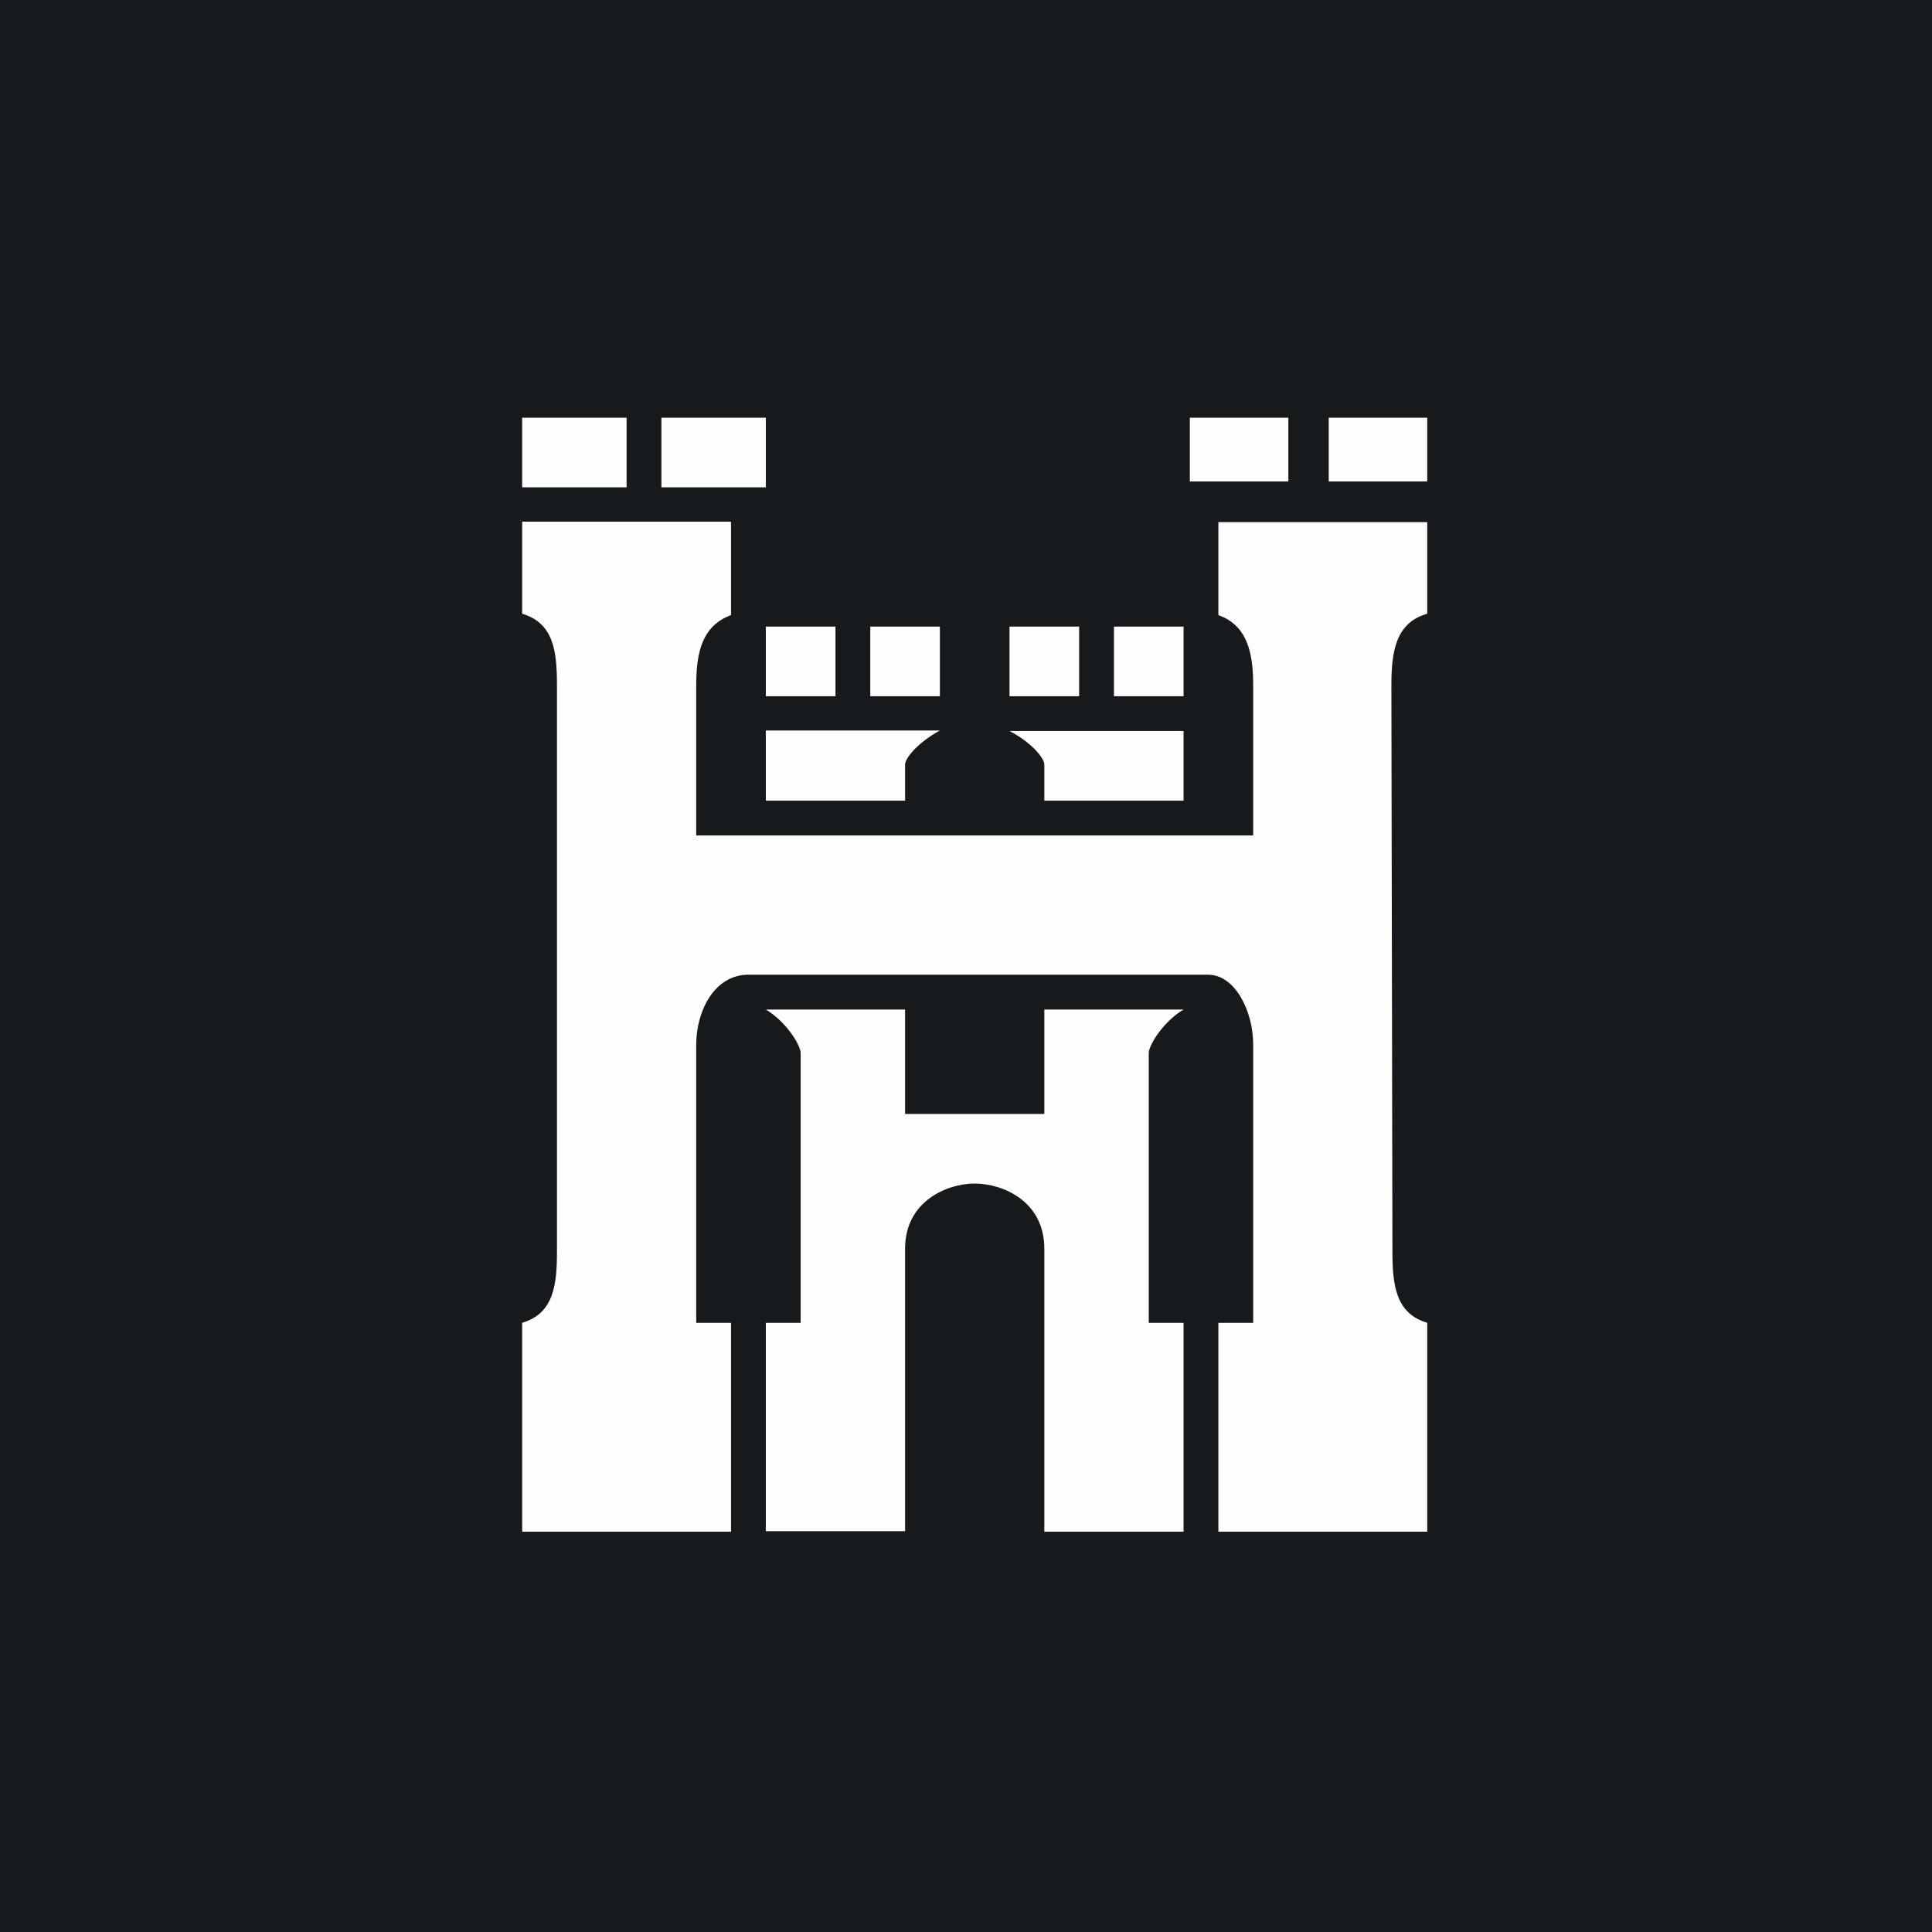 <?xml version="1.0" encoding="UTF-8"?>
<!-- generated by Finnhub -->
<svg viewBox="0 0 55.5 55.5" xmlns="http://www.w3.org/2000/svg">
<path d="M 0,0 H 55.5 V 55.5 H 0 Z" fill="rgb(23, 26, 28)"/>
<path d="M 21.99,20.985 H 27 C 26.38,21.32 25.98,21.79 26,21.98 V 23 H 22 V 21 Z M 34,21 H 29 C 29.62,21.32 30.02,21.79 30,21.98 V 23 H 34 V 21 Z M 15,12 H 18 V 14 H 15 Z M 41,12 H 38.17 V 13.83 H 41 Z M 19,12 H 22 V 14 H 19 Z M 22,18 H 24 V 20 H 22 Z M 29,18 H 31 V 20 H 29 Z M 25,18 H 27 V 20 H 25 Z M 32,18 H 34 V 20 H 32 Z M 37.01,12 H 34.18 V 13.83 H 37.01 Z" fill="rgb(254, 254, 253)"/>
<path d="M 20.99,14.985 H 15 V 17.63 C 15.91,17.9 16,18.72 16,19.69 V 35.94 C 16,36.91 15.91,37.73 15,38 V 44 H 21 V 38 H 20 V 30 C 20,29.08 20.5,28 21.5,28 H 34.7 C 35.5,28 36,29.08 36,30 V 38 H 35 V 44 H 41 V 38 C 40.09,37.73 40,36.91 40,35.94 L 39.97,19.69 C 39.97,18.72 40.09,17.89 41,17.63 V 15 H 35 V 17.67 C 35.84,17.97 36,18.77 36,19.69 V 24 H 20 V 19.69 C 20,18.76 20.16,17.98 21,17.67 V 15 Z" fill="rgb(254, 254, 253)"/>
<path d="M 25.99,43.985 H 22 V 38 H 23 V 30.23 C 22.96,29.95 22.55,29.33 22,29 H 26 V 32 H 30 V 29 H 34 C 33.45,29.33 33.04,29.95 33,30.23 V 38 H 34 V 44 H 30 V 35.87 C 30,34.5 28.8,34 28,34 S 26,34.51 26,35.87 V 44 Z" fill="rgb(254, 254, 253)"/>
</svg>
